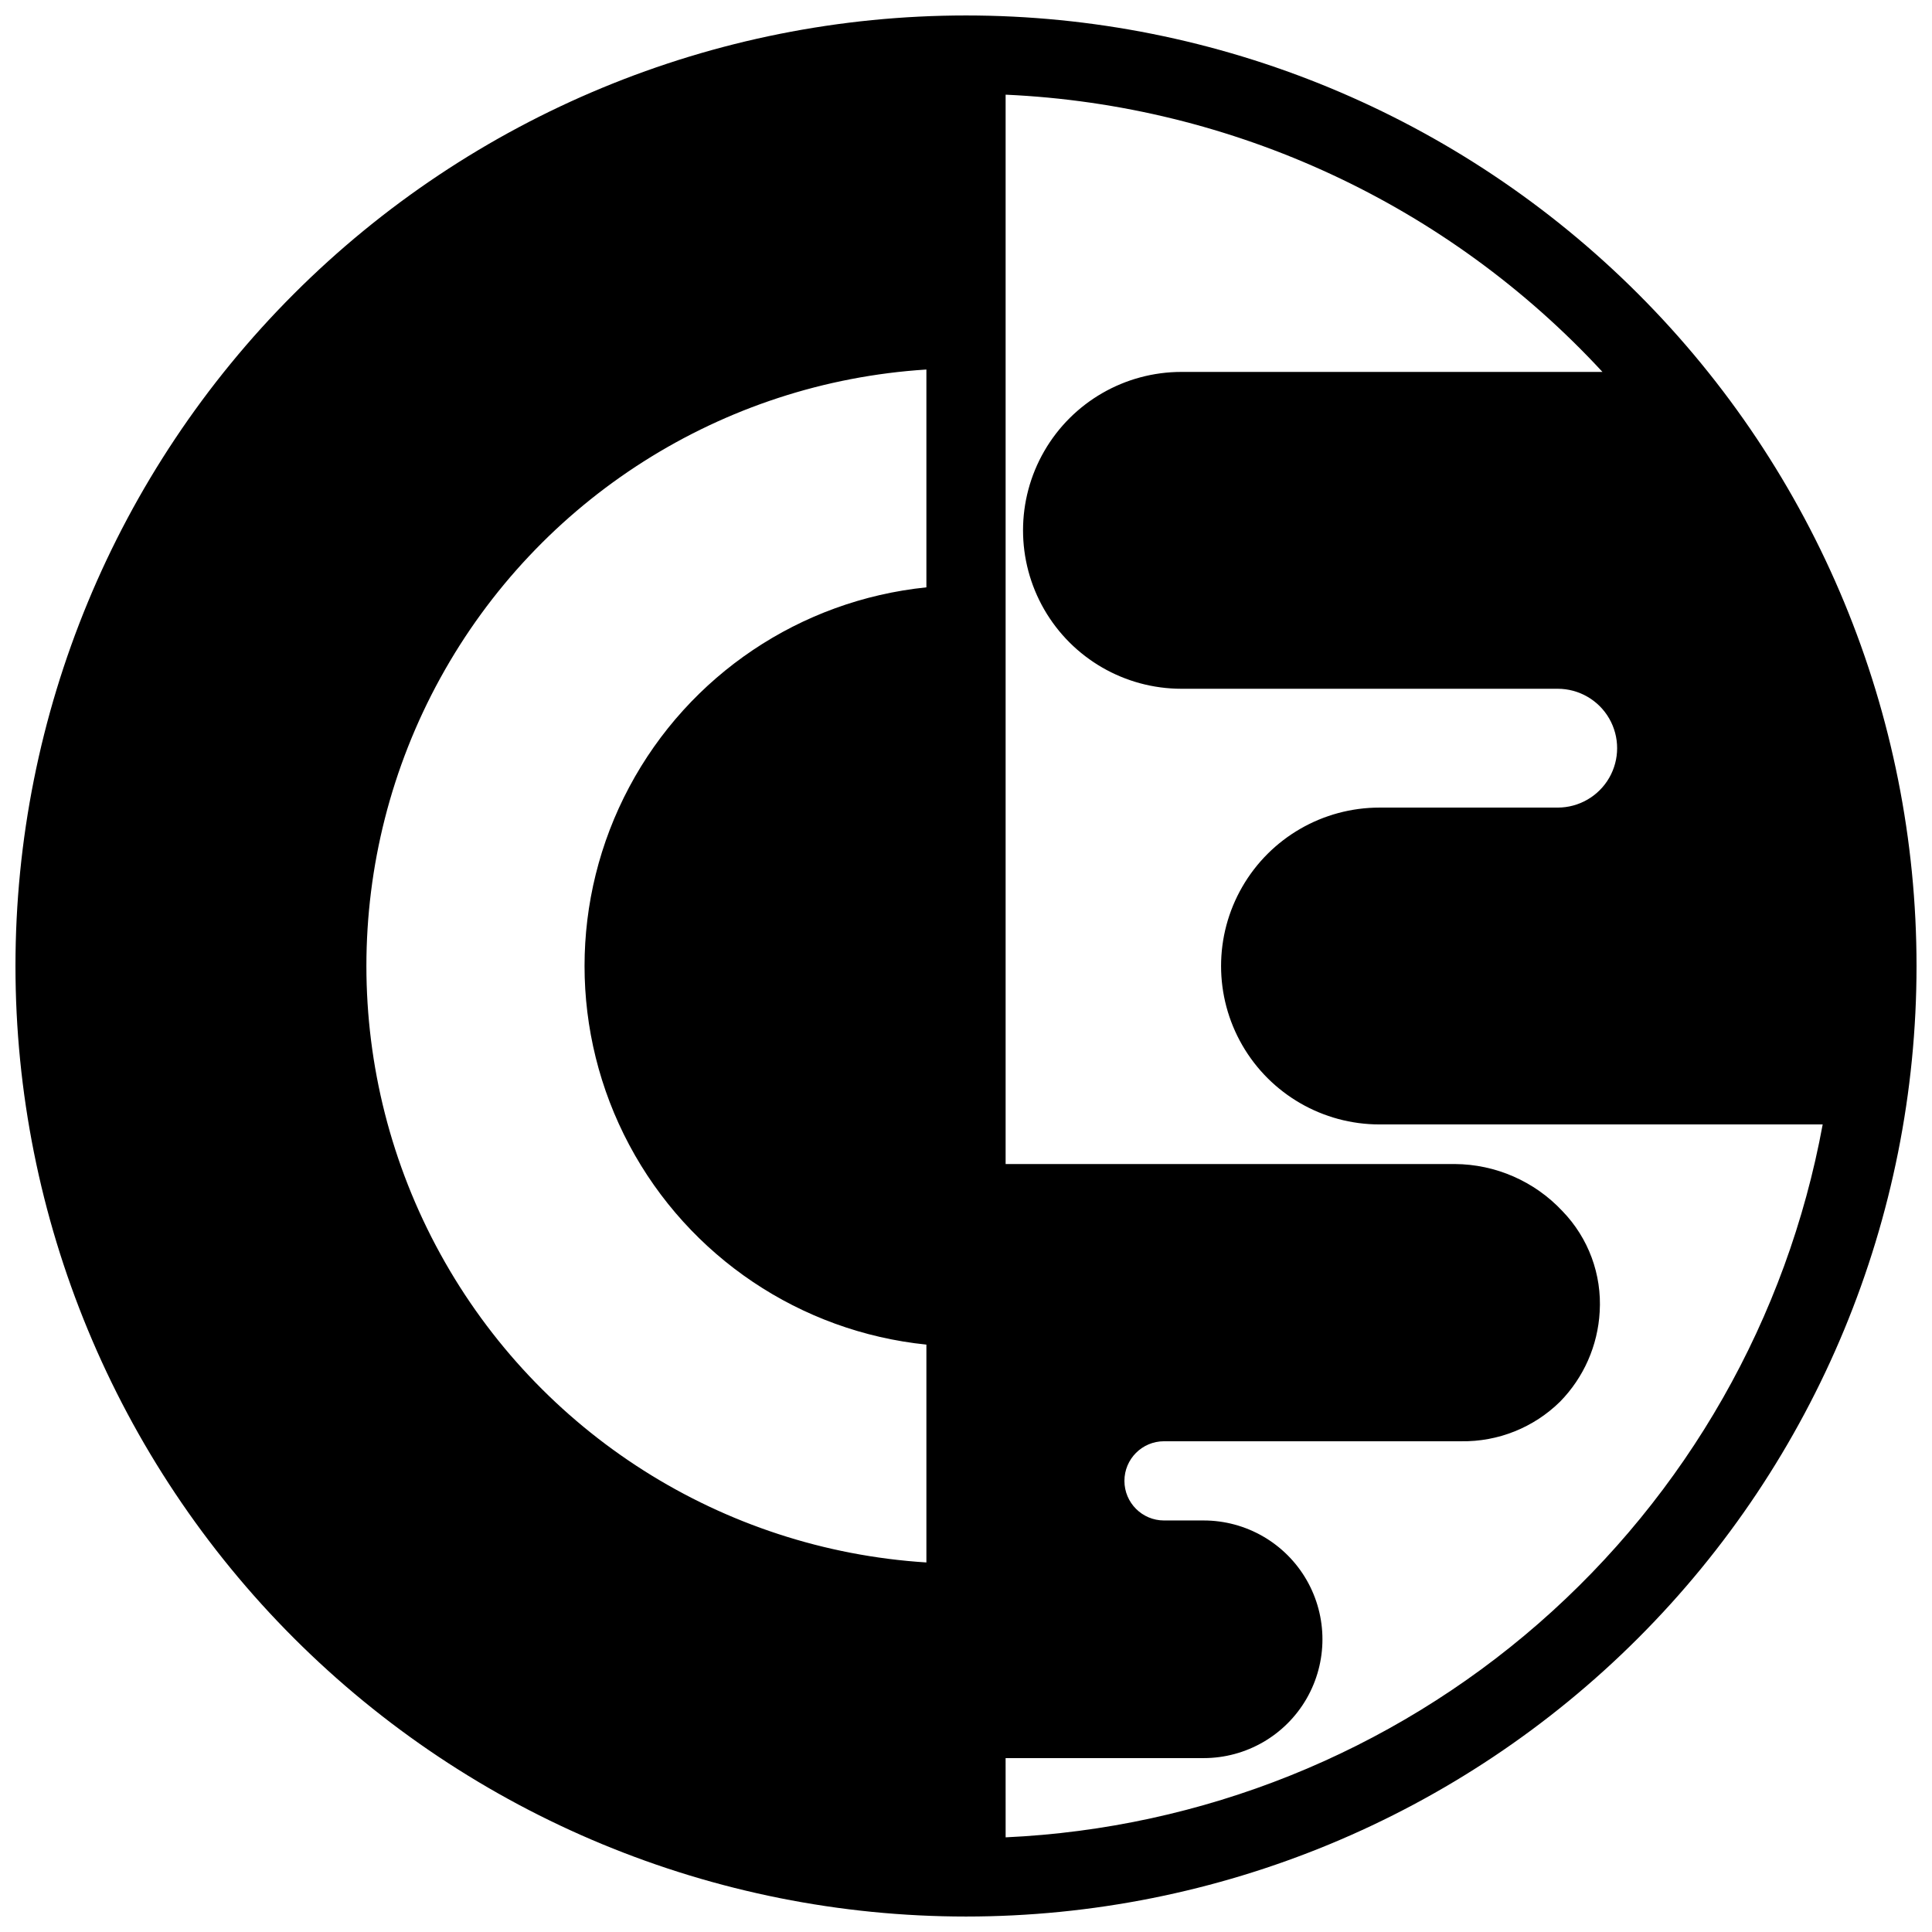 <?xml version="1.0" encoding="UTF-8"?>
<!-- Uploaded to: ICON Repo, www.svgrepo.com, Generator: ICON Repo Mixer Tools -->
<svg width="800px" height="800px" version="1.1" viewBox="144 144 512 512" xmlns="http://www.w3.org/2000/svg">
 <defs>
  <clipPath id="a">
   <path d="m148.09 148.09h503.81v503.81h-503.81z"/>
  </clipPath>
 </defs>
 <g clip-path="url(#a)">
  <path d="m400 651.9c66.809 0 130.88-26.539 178.12-73.781 47.242-47.242 73.781-111.31 73.781-178.12 0-66.812-26.539-130.88-73.781-178.12-47.242-47.242-111.31-73.781-178.12-73.781-66.812 0-130.88 26.539-178.12 73.781s-73.781 111.31-73.781 178.12c0 66.809 26.539 130.88 73.781 178.12 47.242 47.242 111.31 73.781 178.12 73.781zm10.496-41.984h52.48c11.246 0 21.645-6 27.27-15.742 5.621-9.742 5.621-21.746 0-31.488-5.625-9.742-16.023-15.746-27.27-15.746h-10.496c-5.797 0-10.496-4.699-10.496-10.496 0-5.797 4.699-10.496 10.496-10.496h78.719c9.801 0.164 19.254-3.617 26.238-10.496 6.273-6.402 10.004-14.871 10.496-23.824 0.598-9.879-2.981-19.551-9.863-26.66-7.394-7.914-17.723-12.43-28.551-12.488h-119.02v-283.39c60.34 2.715 117.18 29.117 158.17 73.473h-111.57c-15 0-28.859 8-36.359 20.992-7.5 12.988-7.5 28.992 0 41.984 7.5 12.988 21.359 20.992 36.359 20.992h99.711c5.625 0 10.824 3 13.637 7.871 2.812 4.871 2.812 10.871 0 15.742s-8.012 7.875-13.637 7.875h-47.23c-15 0-28.859 8-36.359 20.992-7.5 12.988-7.5 28.992 0 41.984 7.5 12.988 21.359 20.992 36.359 20.992h117.45c-9.434 51.324-35.973 97.941-75.297 132.25-39.32 34.309-89.105 54.285-141.23 56.676zm-20.992-367.99v57.727c-33.422 3.422-62.945 23.262-78.742 52.91-15.801 29.648-15.801 65.215 0 94.867 15.797 29.648 45.32 49.484 78.742 52.906v57.73c-54.105-3.418-102.71-34.27-128.82-81.781-26.113-47.508-26.113-105.07 0-152.58 26.113-47.508 74.715-78.363 128.82-81.777z"/>
 </g>
</svg>